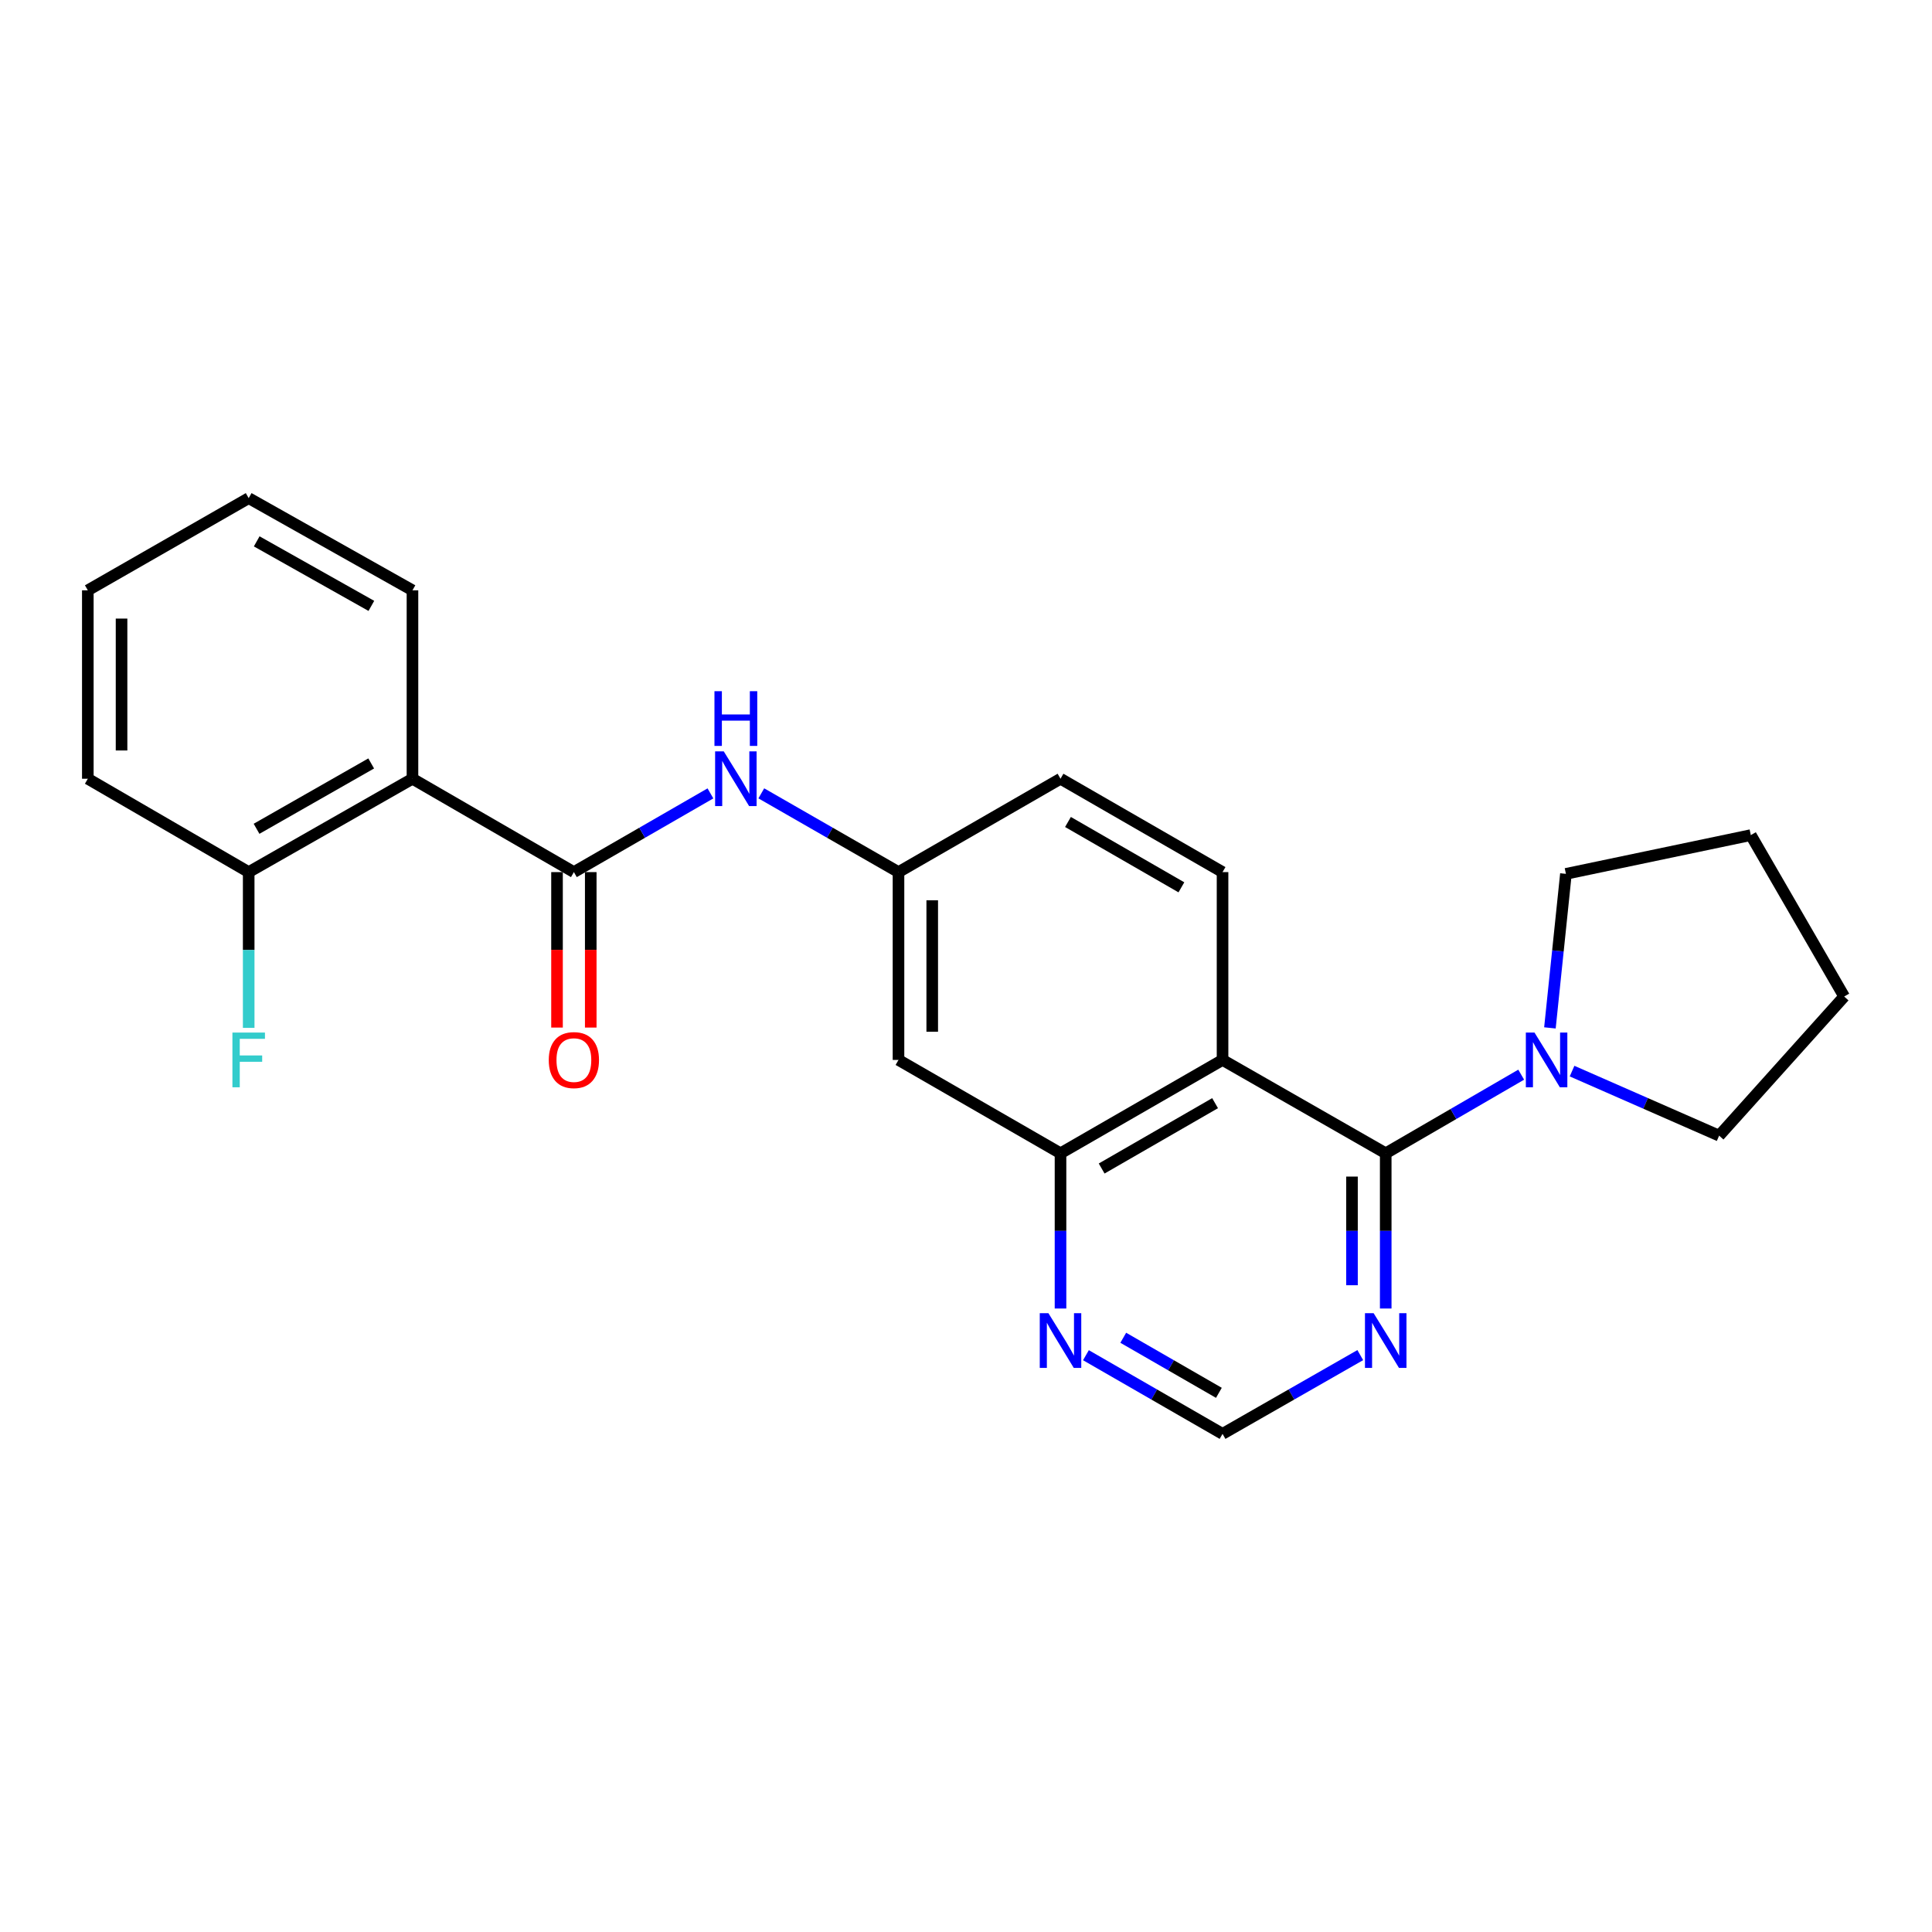 <?xml version='1.0' encoding='iso-8859-1'?>
<svg version='1.1' baseProfile='full'
              xmlns='http://www.w3.org/2000/svg'
                      xmlns:rdkit='http://www.rdkit.org/xml'
                      xmlns:xlink='http://www.w3.org/1999/xlink'
                  xml:space='preserve'
width='1000px' height='1000px' viewBox='0 0 1000 1000'>
<!-- END OF HEADER -->
<rect style='opacity:1.0;fill:#FFFFFF;stroke:none' width='1000' height='1000' x='0' y='0'> </rect>
<path class='bond-0' d='M 717.247,596.945 L 632.787,548.618' style='fill:none;fill-rule:evenodd;stroke:#000000;stroke-width:6px;stroke-linecap:butt;stroke-linejoin:miter;stroke-opacity:1' />
<path class='bond-3' d='M 717.247,596.945 L 752.308,576.596' style='fill:none;fill-rule:evenodd;stroke:#000000;stroke-width:6px;stroke-linecap:butt;stroke-linejoin:miter;stroke-opacity:1' />
<path class='bond-3' d='M 752.308,576.596 L 787.368,556.248' style='fill:none;fill-rule:evenodd;stroke:#0000FF;stroke-width:6px;stroke-linecap:butt;stroke-linejoin:miter;stroke-opacity:1' />
<path class='bond-5' d='M 717.247,596.945 L 717.247,637.116' style='fill:none;fill-rule:evenodd;stroke:#000000;stroke-width:6px;stroke-linecap:butt;stroke-linejoin:miter;stroke-opacity:1' />
<path class='bond-5' d='M 717.247,637.116 L 717.247,677.287' style='fill:none;fill-rule:evenodd;stroke:#0000FF;stroke-width:6px;stroke-linecap:butt;stroke-linejoin:miter;stroke-opacity:1' />
<path class='bond-5' d='M 699.787,608.996 L 699.787,637.116' style='fill:none;fill-rule:evenodd;stroke:#000000;stroke-width:6px;stroke-linecap:butt;stroke-linejoin:miter;stroke-opacity:1' />
<path class='bond-5' d='M 699.787,637.116 L 699.787,665.235' style='fill:none;fill-rule:evenodd;stroke:#0000FF;stroke-width:6px;stroke-linecap:butt;stroke-linejoin:miter;stroke-opacity:1' />
<path class='bond-4' d='M 632.787,548.618 L 548.919,596.945' style='fill:none;fill-rule:evenodd;stroke:#000000;stroke-width:6px;stroke-linecap:butt;stroke-linejoin:miter;stroke-opacity:1' />
<path class='bond-4' d='M 628.924,570.995 L 570.216,604.824' style='fill:none;fill-rule:evenodd;stroke:#000000;stroke-width:6px;stroke-linecap:butt;stroke-linejoin:miter;stroke-opacity:1' />
<path class='bond-7' d='M 632.787,548.618 L 632.787,451.402' style='fill:none;fill-rule:evenodd;stroke:#000000;stroke-width:6px;stroke-linecap:butt;stroke-linejoin:miter;stroke-opacity:1' />
<path class='bond-1' d='M 297.041,451.402 L 332.381,431.031' style='fill:none;fill-rule:evenodd;stroke:#000000;stroke-width:6px;stroke-linecap:butt;stroke-linejoin:miter;stroke-opacity:1' />
<path class='bond-1' d='M 332.381,431.031 L 367.721,410.66' style='fill:none;fill-rule:evenodd;stroke:#0000FF;stroke-width:6px;stroke-linecap:butt;stroke-linejoin:miter;stroke-opacity:1' />
<path class='bond-2' d='M 297.041,451.402 L 213.493,403.075' style='fill:none;fill-rule:evenodd;stroke:#000000;stroke-width:6px;stroke-linecap:butt;stroke-linejoin:miter;stroke-opacity:1' />
<path class='bond-13' d='M 288.311,451.402 L 288.311,491.634' style='fill:none;fill-rule:evenodd;stroke:#000000;stroke-width:6px;stroke-linecap:butt;stroke-linejoin:miter;stroke-opacity:1' />
<path class='bond-13' d='M 288.311,491.634 L 288.311,531.867' style='fill:none;fill-rule:evenodd;stroke:#FF0000;stroke-width:6px;stroke-linecap:butt;stroke-linejoin:miter;stroke-opacity:1' />
<path class='bond-13' d='M 305.771,451.402 L 305.771,491.634' style='fill:none;fill-rule:evenodd;stroke:#000000;stroke-width:6px;stroke-linecap:butt;stroke-linejoin:miter;stroke-opacity:1' />
<path class='bond-13' d='M 305.771,491.634 L 305.771,531.867' style='fill:none;fill-rule:evenodd;stroke:#FF0000;stroke-width:6px;stroke-linecap:butt;stroke-linejoin:miter;stroke-opacity:1' />
<path class='bond-12' d='M 213.493,403.075 L 128.722,451.402' style='fill:none;fill-rule:evenodd;stroke:#000000;stroke-width:6px;stroke-linecap:butt;stroke-linejoin:miter;stroke-opacity:1' />
<path class='bond-12' d='M 192.129,395.155 L 132.79,428.984' style='fill:none;fill-rule:evenodd;stroke:#000000;stroke-width:6px;stroke-linecap:butt;stroke-linejoin:miter;stroke-opacity:1' />
<path class='bond-16' d='M 213.493,403.075 L 213.493,305.548' style='fill:none;fill-rule:evenodd;stroke:#000000;stroke-width:6px;stroke-linecap:butt;stroke-linejoin:miter;stroke-opacity:1' />
<path class='bond-17' d='M 802.237,532.037 L 806.376,492.175' style='fill:none;fill-rule:evenodd;stroke:#0000FF;stroke-width:6px;stroke-linecap:butt;stroke-linejoin:miter;stroke-opacity:1' />
<path class='bond-17' d='M 806.376,492.175 L 810.516,452.313' style='fill:none;fill-rule:evenodd;stroke:#000000;stroke-width:6px;stroke-linecap:butt;stroke-linejoin:miter;stroke-opacity:1' />
<path class='bond-18' d='M 813.693,554.402 L 851.759,571.109' style='fill:none;fill-rule:evenodd;stroke:#0000FF;stroke-width:6px;stroke-linecap:butt;stroke-linejoin:miter;stroke-opacity:1' />
<path class='bond-18' d='M 851.759,571.109 L 889.825,587.817' style='fill:none;fill-rule:evenodd;stroke:#000000;stroke-width:6px;stroke-linecap:butt;stroke-linejoin:miter;stroke-opacity:1' />
<path class='bond-8' d='M 548.919,596.945 L 465.06,548.618' style='fill:none;fill-rule:evenodd;stroke:#000000;stroke-width:6px;stroke-linecap:butt;stroke-linejoin:miter;stroke-opacity:1' />
<path class='bond-24' d='M 548.919,596.945 L 548.919,637.116' style='fill:none;fill-rule:evenodd;stroke:#000000;stroke-width:6px;stroke-linecap:butt;stroke-linejoin:miter;stroke-opacity:1' />
<path class='bond-24' d='M 548.919,637.116 L 548.919,677.287' style='fill:none;fill-rule:evenodd;stroke:#0000FF;stroke-width:6px;stroke-linecap:butt;stroke-linejoin:miter;stroke-opacity:1' />
<path class='bond-10' d='M 704.075,701.402 L 668.431,721.785' style='fill:none;fill-rule:evenodd;stroke:#0000FF;stroke-width:6px;stroke-linecap:butt;stroke-linejoin:miter;stroke-opacity:1' />
<path class='bond-10' d='M 668.431,721.785 L 632.787,742.168' style='fill:none;fill-rule:evenodd;stroke:#000000;stroke-width:6px;stroke-linecap:butt;stroke-linejoin:miter;stroke-opacity:1' />
<path class='bond-6' d='M 394.047,410.634 L 429.553,431.018' style='fill:none;fill-rule:evenodd;stroke:#0000FF;stroke-width:6px;stroke-linecap:butt;stroke-linejoin:miter;stroke-opacity:1' />
<path class='bond-6' d='M 429.553,431.018 L 465.06,451.402' style='fill:none;fill-rule:evenodd;stroke:#000000;stroke-width:6px;stroke-linecap:butt;stroke-linejoin:miter;stroke-opacity:1' />
<path class='bond-14' d='M 632.787,451.402 L 548.919,403.075' style='fill:none;fill-rule:evenodd;stroke:#000000;stroke-width:6px;stroke-linecap:butt;stroke-linejoin:miter;stroke-opacity:1' />
<path class='bond-14' d='M 611.489,459.281 L 552.781,425.452' style='fill:none;fill-rule:evenodd;stroke:#000000;stroke-width:6px;stroke-linecap:butt;stroke-linejoin:miter;stroke-opacity:1' />
<path class='bond-26' d='M 465.06,548.618 L 465.06,451.402' style='fill:none;fill-rule:evenodd;stroke:#000000;stroke-width:6px;stroke-linecap:butt;stroke-linejoin:miter;stroke-opacity:1' />
<path class='bond-26' d='M 482.52,534.035 L 482.52,465.984' style='fill:none;fill-rule:evenodd;stroke:#000000;stroke-width:6px;stroke-linecap:butt;stroke-linejoin:miter;stroke-opacity:1' />
<path class='bond-9' d='M 562.078,701.448 L 597.433,721.808' style='fill:none;fill-rule:evenodd;stroke:#0000FF;stroke-width:6px;stroke-linecap:butt;stroke-linejoin:miter;stroke-opacity:1' />
<path class='bond-9' d='M 597.433,721.808 L 632.787,742.168' style='fill:none;fill-rule:evenodd;stroke:#000000;stroke-width:6px;stroke-linecap:butt;stroke-linejoin:miter;stroke-opacity:1' />
<path class='bond-9' d='M 581.398,692.425 L 606.146,706.677' style='fill:none;fill-rule:evenodd;stroke:#0000FF;stroke-width:6px;stroke-linecap:butt;stroke-linejoin:miter;stroke-opacity:1' />
<path class='bond-9' d='M 606.146,706.677 L 630.894,720.929' style='fill:none;fill-rule:evenodd;stroke:#000000;stroke-width:6px;stroke-linecap:butt;stroke-linejoin:miter;stroke-opacity:1' />
<path class='bond-11' d='M 465.06,451.402 L 548.919,403.075' style='fill:none;fill-rule:evenodd;stroke:#000000;stroke-width:6px;stroke-linecap:butt;stroke-linejoin:miter;stroke-opacity:1' />
<path class='bond-15' d='M 128.722,451.402 L 128.722,491.714' style='fill:none;fill-rule:evenodd;stroke:#000000;stroke-width:6px;stroke-linecap:butt;stroke-linejoin:miter;stroke-opacity:1' />
<path class='bond-15' d='M 128.722,491.714 L 128.722,532.027' style='fill:none;fill-rule:evenodd;stroke:#33CCCC;stroke-width:6px;stroke-linecap:butt;stroke-linejoin:miter;stroke-opacity:1' />
<path class='bond-19' d='M 128.722,451.402 L 45.455,403.075' style='fill:none;fill-rule:evenodd;stroke:#000000;stroke-width:6px;stroke-linecap:butt;stroke-linejoin:miter;stroke-opacity:1' />
<path class='bond-20' d='M 213.493,305.548 L 128.722,257.832' style='fill:none;fill-rule:evenodd;stroke:#000000;stroke-width:6px;stroke-linecap:butt;stroke-linejoin:miter;stroke-opacity:1' />
<path class='bond-20' d='M 192.212,313.607 L 132.873,280.206' style='fill:none;fill-rule:evenodd;stroke:#000000;stroke-width:6px;stroke-linecap:butt;stroke-linejoin:miter;stroke-opacity:1' />
<path class='bond-21' d='M 810.516,452.313 L 906.219,432.253' style='fill:none;fill-rule:evenodd;stroke:#000000;stroke-width:6px;stroke-linecap:butt;stroke-linejoin:miter;stroke-opacity:1' />
<path class='bond-22' d='M 889.825,587.817 L 954.545,515.802' style='fill:none;fill-rule:evenodd;stroke:#000000;stroke-width:6px;stroke-linecap:butt;stroke-linejoin:miter;stroke-opacity:1' />
<path class='bond-27' d='M 45.455,403.075 L 45.455,305.548' style='fill:none;fill-rule:evenodd;stroke:#000000;stroke-width:6px;stroke-linecap:butt;stroke-linejoin:miter;stroke-opacity:1' />
<path class='bond-27' d='M 62.915,388.446 L 62.915,320.177' style='fill:none;fill-rule:evenodd;stroke:#000000;stroke-width:6px;stroke-linecap:butt;stroke-linejoin:miter;stroke-opacity:1' />
<path class='bond-23' d='M 128.722,257.832 L 45.455,305.548' style='fill:none;fill-rule:evenodd;stroke:#000000;stroke-width:6px;stroke-linecap:butt;stroke-linejoin:miter;stroke-opacity:1' />
<path class='bond-25' d='M 906.219,432.253 L 954.545,515.802' style='fill:none;fill-rule:evenodd;stroke:#000000;stroke-width:6px;stroke-linecap:butt;stroke-linejoin:miter;stroke-opacity:1' />
<path  class='atom-4' d='M 794.255 534.458
L 803.535 549.458
Q 804.455 550.938, 805.935 553.618
Q 807.415 556.298, 807.495 556.458
L 807.495 534.458
L 811.255 534.458
L 811.255 562.778
L 807.375 562.778
L 797.415 546.378
Q 796.255 544.458, 795.015 542.258
Q 793.815 540.058, 793.455 539.378
L 793.455 562.778
L 789.775 562.778
L 789.775 534.458
L 794.255 534.458
' fill='#0000FF'/>
<path  class='atom-6' d='M 710.987 679.71
L 720.267 694.71
Q 721.187 696.19, 722.667 698.87
Q 724.147 701.55, 724.227 701.71
L 724.227 679.71
L 727.987 679.71
L 727.987 708.03
L 724.107 708.03
L 714.147 691.63
Q 712.987 689.71, 711.747 687.51
Q 710.547 685.31, 710.187 684.63
L 710.187 708.03
L 706.507 708.03
L 706.507 679.71
L 710.987 679.71
' fill='#0000FF'/>
<path  class='atom-7' d='M 374.621 388.915
L 383.901 403.915
Q 384.821 405.395, 386.301 408.075
Q 387.781 410.755, 387.861 410.915
L 387.861 388.915
L 391.621 388.915
L 391.621 417.235
L 387.741 417.235
L 377.781 400.835
Q 376.621 398.915, 375.381 396.715
Q 374.181 394.515, 373.821 393.835
L 373.821 417.235
L 370.141 417.235
L 370.141 388.915
L 374.621 388.915
' fill='#0000FF'/>
<path  class='atom-7' d='M 369.801 357.763
L 373.641 357.763
L 373.641 369.803
L 388.121 369.803
L 388.121 357.763
L 391.961 357.763
L 391.961 386.083
L 388.121 386.083
L 388.121 373.003
L 373.641 373.003
L 373.641 386.083
L 369.801 386.083
L 369.801 357.763
' fill='#0000FF'/>
<path  class='atom-10' d='M 542.659 679.71
L 551.939 694.71
Q 552.859 696.19, 554.339 698.87
Q 555.819 701.55, 555.899 701.71
L 555.899 679.71
L 559.659 679.71
L 559.659 708.03
L 555.779 708.03
L 545.819 691.63
Q 544.659 689.71, 543.419 687.51
Q 542.219 685.31, 541.859 684.63
L 541.859 708.03
L 538.179 708.03
L 538.179 679.71
L 542.659 679.71
' fill='#0000FF'/>
<path  class='atom-14' d='M 284.041 548.698
Q 284.041 541.898, 287.401 538.098
Q 290.761 534.298, 297.041 534.298
Q 303.321 534.298, 306.681 538.098
Q 310.041 541.898, 310.041 548.698
Q 310.041 555.578, 306.641 559.498
Q 303.241 563.378, 297.041 563.378
Q 290.801 563.378, 287.401 559.498
Q 284.041 555.618, 284.041 548.698
M 297.041 560.178
Q 301.361 560.178, 303.681 557.298
Q 306.041 554.378, 306.041 548.698
Q 306.041 543.138, 303.681 540.338
Q 301.361 537.498, 297.041 537.498
Q 292.721 537.498, 290.361 540.298
Q 288.041 543.098, 288.041 548.698
Q 288.041 554.418, 290.361 557.298
Q 292.721 560.178, 297.041 560.178
' fill='#FF0000'/>
<path  class='atom-16' d='M 120.302 534.458
L 137.142 534.458
L 137.142 537.698
L 124.102 537.698
L 124.102 546.298
L 135.702 546.298
L 135.702 549.578
L 124.102 549.578
L 124.102 562.778
L 120.302 562.778
L 120.302 534.458
' fill='#33CCCC'/>
</svg>
